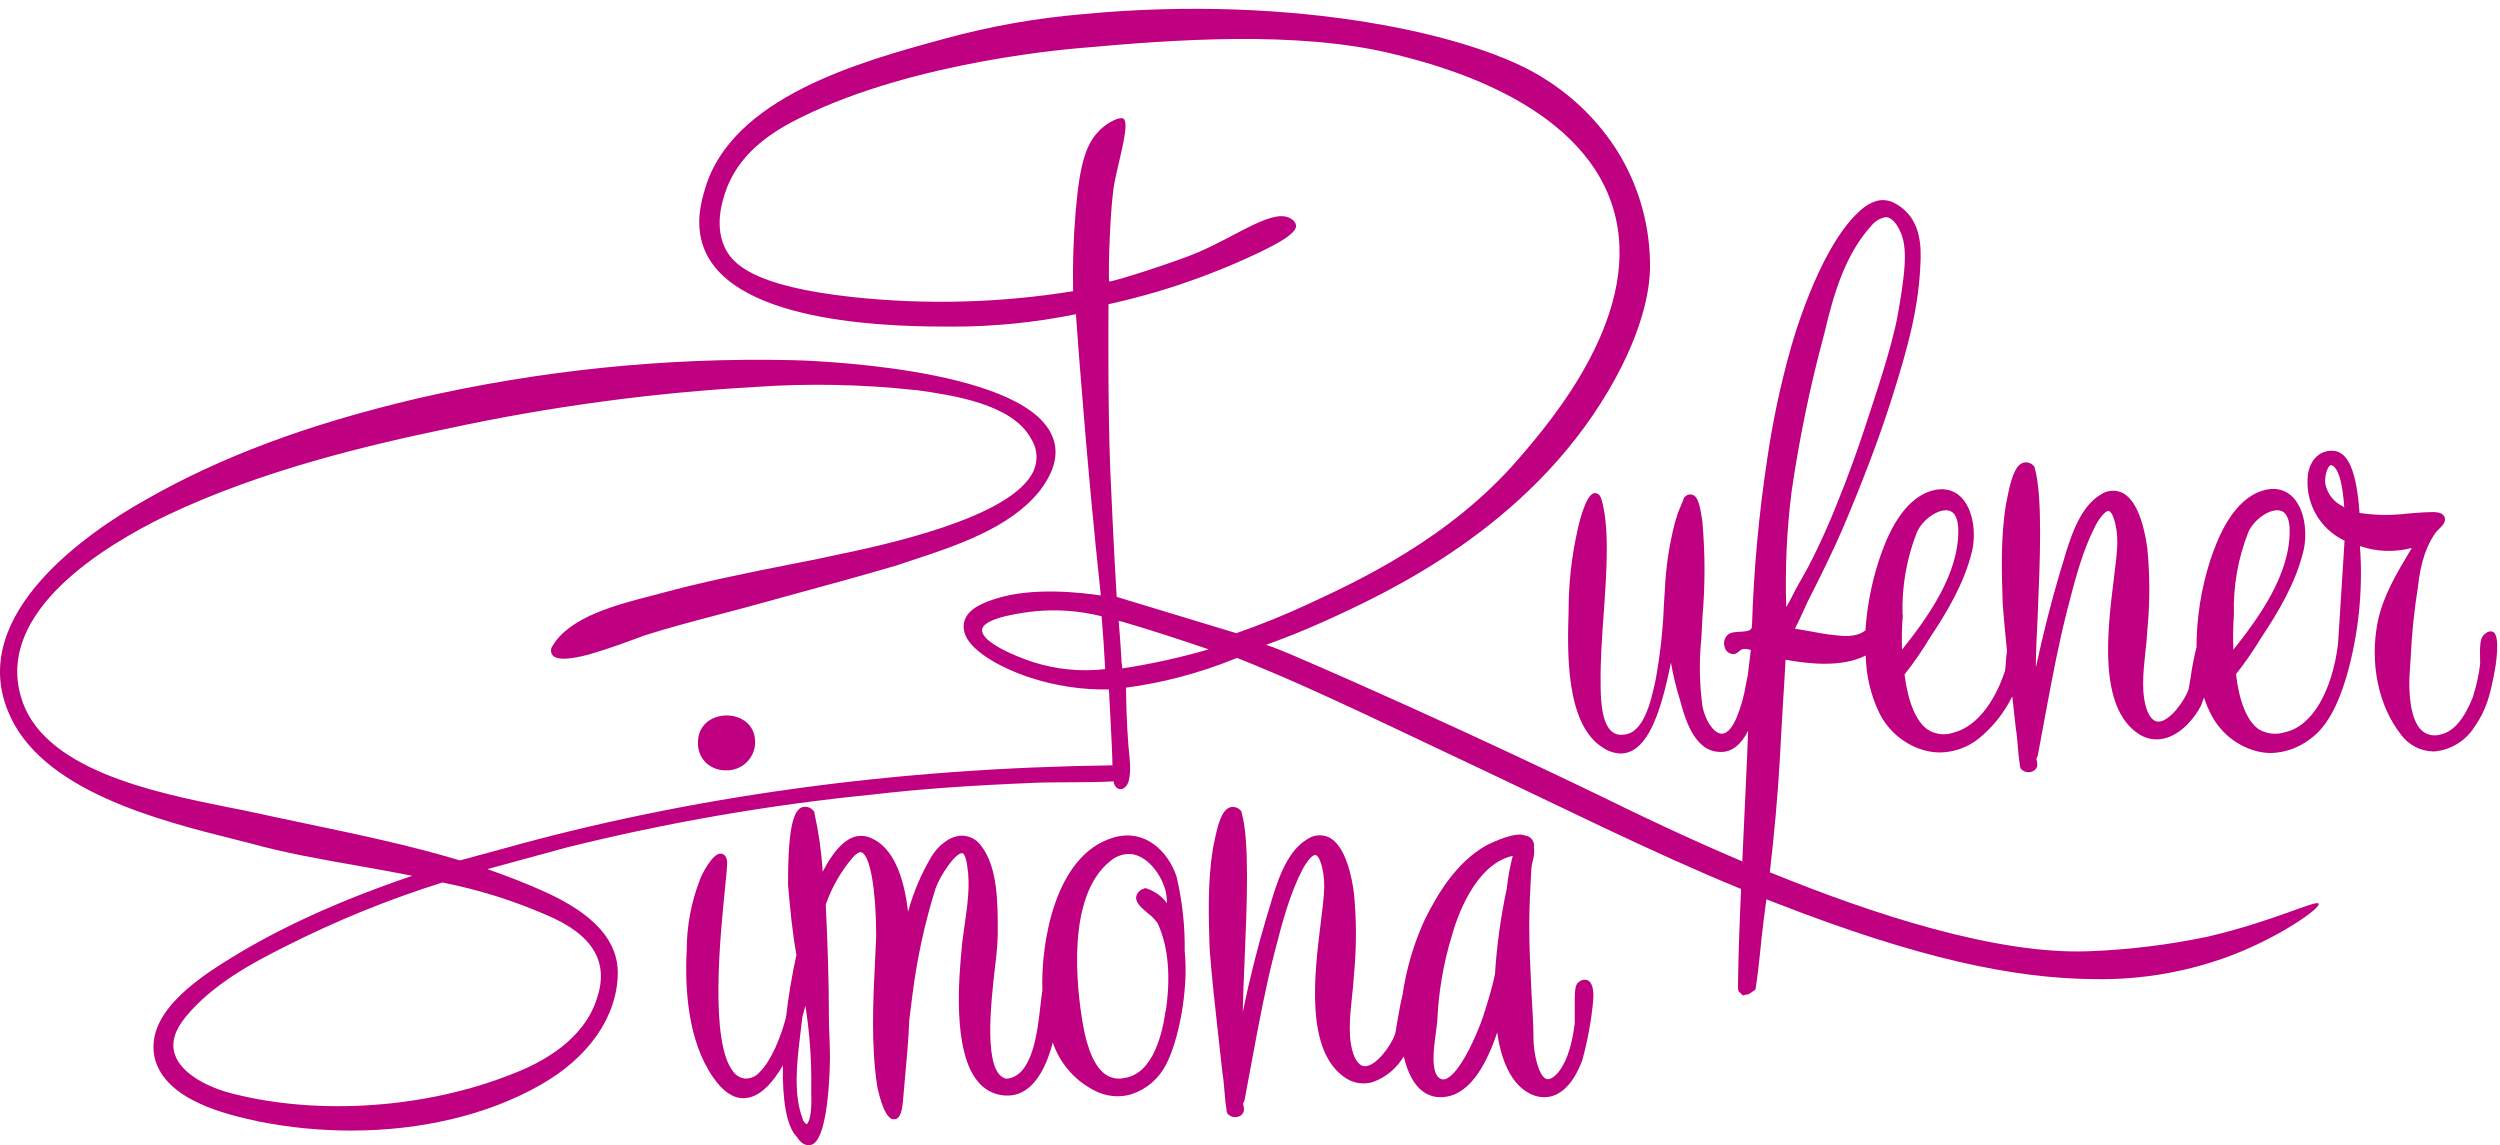 <svg width="179" height="82" viewBox="0 0 179 82" fill="none" xmlns="http://www.w3.org/2000/svg">
<path d="M49.973 53.161C49.961 53.442 50.011 53.722 50.12 53.982C50.228 54.241 50.392 54.474 50.599 54.663C50.98 54.988 51.466 55.163 51.966 55.155C52.236 55.165 52.505 55.122 52.758 55.027C53.011 54.932 53.242 54.787 53.438 54.602C53.634 54.416 53.79 54.193 53.899 53.945C54.007 53.698 54.065 53.431 54.069 53.161C54.09 50.58 49.973 50.58 49.973 53.161Z" fill="#BE0081"/>
<path d="M84.24 62.762C83.63 60.933 81.944 59.284 79.681 59.982C75.518 61.244 74.517 67.551 74.635 70.915C74.589 71.201 74.547 71.559 74.496 72C74.282 73.914 73.924 77.105 72.053 77.236C70.371 76.882 70.943 71.887 71.246 69.195C71.354 68.423 71.419 67.645 71.439 66.866V66.563C71.439 64.658 71.439 62.051 70.228 60.529C70.066 60.305 69.851 60.124 69.602 60.004C69.354 59.882 69.079 59.825 68.803 59.835C67.911 59.886 67.121 60.63 66.7 61.319C65.962 62.559 65.396 63.893 65.018 65.285C64.745 62.947 64.026 60.659 62.306 59.978C62.101 59.891 61.881 59.846 61.658 59.846C61.436 59.846 61.215 59.891 61.011 59.978C60.283 60.285 59.581 61.101 58.908 62.413C58.817 60.998 58.617 59.592 58.311 58.208V58.124L58.248 58.065C58.153 57.938 58.021 57.845 57.869 57.799C57.718 57.753 57.556 57.756 57.407 57.808C56.944 58.002 56.41 58.796 56.427 63.254V63.392C56.579 65.129 56.726 66.702 57.024 68.363C56.7 69.846 56.45 71.345 56.276 72.854C55.902 74.271 55.229 75.932 54.409 76.744C54.282 76.898 54.121 77.022 53.939 77.106C53.757 77.19 53.558 77.231 53.358 77.227C53.193 77.209 53.033 77.157 52.889 77.076C52.744 76.994 52.617 76.884 52.517 76.752C50.784 74.65 51.579 66.891 51.915 63.569C52.004 62.694 52.066 62.064 52.066 61.757C52.033 61.172 51.701 61.113 51.57 61.122C51.02 61.122 50.246 62.577 50.099 63.027C49.483 64.629 49.168 66.331 49.169 68.047C49.026 70.735 49.236 74.486 51.041 77.109C51.726 78.119 52.458 78.632 53.227 78.632C53.392 78.63 53.556 78.607 53.715 78.564C54.611 78.32 55.397 77.412 56.053 76.281C56.011 78.741 56.314 80.705 57.083 81.428C57.135 81.533 57.206 81.627 57.293 81.706C57.368 81.793 57.46 81.865 57.563 81.915C57.667 81.966 57.78 81.995 57.895 82C57.98 81.999 58.064 81.982 58.143 81.95C59.404 81.424 59.425 75.882 59.425 75.642C59.425 75.192 59.404 74.725 59.388 74.246C59.371 73.766 59.35 73.258 59.35 72.761C59.35 70.487 59.261 67.434 59.123 64.772C59.555 63.524 60.22 62.37 61.082 61.37C61.229 61.214 61.503 60.949 61.7 61.033C62.31 61.273 62.735 63.754 62.735 67.055L62.659 68.678C62.512 71.693 62.356 74.814 62.815 77.82C63.004 78.703 63.42 80.196 64.026 80.141C64.446 80.116 64.577 79.607 64.652 78.842C64.699 78.253 64.753 77.656 64.808 77.051C64.93 75.726 65.056 74.355 65.106 73.018L65.334 71.206C65.658 68.63 66.211 66.089 66.986 63.611C67.314 62.694 68.403 61.054 68.895 61.088C68.988 61.088 69.164 61.303 69.257 62.034C69.484 63.392 69.257 64.881 69.055 66.323C68.992 66.744 68.929 67.194 68.874 67.635V67.719C68.672 69.822 68.134 75.369 70.106 77.543C70.362 77.832 70.677 78.063 71.031 78.218C71.385 78.374 71.768 78.45 72.154 78.442C73.378 78.442 74.379 77.496 75.047 75.705C75.177 75.356 75.288 75.001 75.379 74.641C75.867 76.082 76.883 77.284 78.222 78.005C78.77 78.32 79.39 78.488 80.022 78.493C80.345 78.492 80.666 78.447 80.976 78.358C81.519 78.185 82.022 77.906 82.455 77.536C82.888 77.166 83.243 76.714 83.499 76.205C84.378 74.523 85.118 70.877 84.824 68.098C84.85 66.302 84.654 64.51 84.24 62.762ZM57.748 80.495C57.622 80.407 57.525 80.284 57.47 80.141V80.103C56.806 78.375 57.05 76.189 57.277 74.263L57.449 72.808C57.533 72.527 57.605 72.258 57.663 72C57.972 73.94 58.113 75.903 58.084 77.866C58.084 77.963 58.084 78.077 58.084 78.207C58.101 78.783 58.134 80.108 57.769 80.495H57.748ZM83.453 72.37C83.277 73.72 82.642 76.887 80.51 77.181C80.282 77.236 80.046 77.243 79.816 77.202C79.585 77.161 79.366 77.072 79.172 76.941C78.428 76.432 77.882 75.259 77.549 73.417C77.078 70.73 76.334 64.2 79.479 61.668C79.846 61.344 80.315 61.158 80.804 61.143C80.993 61.143 81.18 61.173 81.359 61.231C82.267 61.526 83.125 62.572 83.462 63.796C83.52 64.083 83.553 64.374 83.558 64.667C83.195 64.182 82.694 63.818 82.12 63.624L82.011 63.586L81.901 63.628C81.768 63.664 81.647 63.736 81.551 63.835C81.455 63.934 81.387 64.057 81.355 64.192C81.279 64.612 81.716 64.999 82.196 65.394C82.46 65.593 82.693 65.831 82.885 66.101C83.84 68.148 83.731 70.638 83.474 72.37H83.453Z" fill="#BE0081"/>
<path d="M112.973 70.369C112.758 70.584 112.742 71.084 112.75 72.261C112.75 72.682 112.75 73.077 112.75 73.283C112.616 74.347 112.33 75.869 111.539 76.82C111.308 77.076 110.976 77.362 110.698 77.24C110.151 77.026 109.798 75.39 109.798 74.351C109.798 73.313 109.714 72.249 109.659 71.181C109.579 69.566 109.495 67.897 109.495 66.252C109.495 64.894 109.571 63.515 109.647 62.157C109.667 61.971 109.702 61.786 109.752 61.606C109.847 61.295 109.873 60.968 109.828 60.647C109.853 60.459 109.806 60.268 109.697 60.113C109.64 60.034 109.567 59.968 109.483 59.919C109.399 59.87 109.306 59.838 109.209 59.827C108.545 59.537 107.04 60.218 106.388 60.546C104.235 61.787 102.923 64.024 102.015 65.84C101.226 67.555 100.689 69.375 100.421 71.244C100.299 71.71 100.181 72.337 100.042 73.182C99.984 73.544 99.916 73.956 99.878 74.057C99.622 74.831 98.575 76.29 97.776 76.34C97.662 76.34 97.317 76.37 96.994 75.701C96.468 74.49 96.649 72.821 96.804 71.345C96.868 70.79 96.922 70.264 96.943 69.789C97.133 67.852 97.133 65.901 96.943 63.965C96.817 62.96 96.392 60.559 95.143 59.949C94.895 59.835 94.621 59.788 94.349 59.813C94.076 59.838 93.815 59.934 93.592 60.092C92.061 60.996 91.384 63.313 90.888 65.003C90.804 65.289 90.724 65.558 90.644 65.807C90.022 67.909 89.475 70.087 88.983 72.455C88.983 72.421 88.983 72.383 88.983 72.346C89.004 71.32 89.055 70.079 89.113 68.771C89.282 64.747 89.479 60.189 88.895 58.158L88.874 58.069L88.806 58.01C88.716 57.911 88.599 57.839 88.47 57.803C88.341 57.766 88.204 57.767 88.075 57.804C87.444 58.01 87.171 59.137 86.922 60.374C86.893 60.529 86.868 60.66 86.843 60.769C86.456 63.162 86.536 65.596 86.611 67.968C86.767 70.02 87.002 72.093 87.225 74.095C87.326 74.995 87.427 75.886 87.524 76.786C87.595 77.207 87.633 77.686 87.671 78.123C87.709 78.561 87.747 79.048 87.822 79.465C87.815 79.552 87.835 79.639 87.879 79.715C87.924 79.79 87.99 79.85 88.07 79.885C88.178 79.954 88.304 79.989 88.432 79.986C88.557 79.986 88.679 79.956 88.79 79.898C88.89 79.845 88.97 79.761 89.018 79.659C89.067 79.556 89.081 79.441 89.059 79.33C89.053 79.228 89.034 79.128 89 79.032C89.067 78.921 89.112 78.798 89.13 78.67L89.736 75.407C90.181 73.031 90.644 70.571 91.249 68.229L91.308 68.002C91.813 66.046 92.339 64.024 93.264 62.241C93.756 61.353 94.084 61.181 94.206 61.219C94.559 61.324 94.908 62.674 94.794 63.961C94.757 64.541 94.668 65.243 94.567 66.063C94.109 69.743 93.419 75.314 96.384 77.211C96.662 77.388 96.975 77.504 97.301 77.55C97.627 77.596 97.96 77.573 98.276 77.48C99.215 77.15 100.006 76.497 100.509 75.638C100.837 77.043 101.527 78.392 102.889 78.548C104.66 78.716 106.119 77.169 107.199 73.922C107.431 75.579 108.078 77.804 109.865 78.443C110.093 78.52 110.332 78.56 110.572 78.561C111.703 78.561 112.674 77.61 113.301 75.878C113.676 74.501 113.934 73.094 114.07 71.673C114.07 71.673 114.07 71.652 114.07 71.643C114.108 71.311 114.121 70.499 113.759 70.235C113.629 70.171 113.351 70.016 112.973 70.369ZM107.881 63.641C107.45 65.657 107.169 67.702 107.04 69.759C106.817 70.798 106.514 71.786 106.199 72.758C105.749 74.103 104.491 76.963 103.465 77.274C103.388 77.292 103.308 77.291 103.231 77.272C103.155 77.253 103.083 77.216 103.024 77.165C102.427 76.668 102.671 74.915 102.818 73.868C102.856 73.569 102.893 73.308 102.91 73.111C102.996 71.026 103.35 68.962 103.961 66.967C104.302 65.743 105.597 61.875 108.314 61.278C108.11 62.056 107.966 62.849 107.881 63.649V63.641Z" fill="#BE0081"/>
<path d="M178.513 45.252C178.471 45.23 178.426 45.216 178.379 45.21C178.236 45.189 178.038 45.243 177.798 45.508C177.559 45.773 177.554 46.379 177.576 47.355V47.565C177.488 48.278 177.338 48.981 177.126 49.667L177.067 49.894C176.428 51.492 175.679 52.371 174.783 52.581C174.56 52.655 174.322 52.673 174.091 52.634C173.859 52.594 173.64 52.498 173.455 52.354C172.483 51.551 172.479 49.293 172.521 48.364C172.55 47.943 172.576 47.523 172.605 47.102C172.681 45.398 172.855 43.699 173.127 42.014C173.307 40.265 173.77 38.919 174.476 38.036L174.573 37.939C174.884 37.632 175.149 37.367 175.036 37.048C174.922 36.728 174.615 36.69 174.279 36.665H174.249C173.669 36.665 173.068 36.716 172.428 36.766C171.27 36.914 170.097 36.901 168.942 36.728C168.732 33.688 168.101 32.271 166.975 32.271C166.083 32.271 165.44 32.889 165.255 33.923C165.126 34.896 165.311 35.884 165.781 36.745C166.251 37.606 166.983 38.295 167.87 38.713L167.403 46.114C166.983 49.478 165.557 52.001 163.619 52.422C163.312 52.524 162.987 52.559 162.665 52.527C162.343 52.494 162.032 52.394 161.752 52.232C160.911 51.665 160.339 50.298 160.095 48.275C160.76 47.432 161.371 46.547 161.924 45.626C163.097 43.868 164.367 41.762 164.922 39.462C165.242 38.145 165.023 36.287 163.997 35.441C163.547 35.072 162.736 34.748 161.521 35.315C159.729 36.211 158.8 38.486 158.253 40.122C157.605 42.134 157.273 44.235 157.269 46.349C157.087 47.061 156.947 47.783 156.849 48.511C156.79 48.877 156.723 49.289 156.685 49.39C156.428 50.159 155.381 51.618 154.582 51.669C154.469 51.669 154.124 51.698 153.8 51.03C153.274 49.823 153.451 48.149 153.611 46.673C153.674 46.118 153.729 45.593 153.75 45.117C153.939 43.181 153.939 41.23 153.75 39.293C153.623 38.288 153.199 35.887 151.95 35.278C151.701 35.164 151.427 35.118 151.155 35.143C150.883 35.168 150.622 35.264 150.398 35.42C148.867 36.325 148.19 38.642 147.694 40.332C147.61 40.618 147.53 40.887 147.45 41.135C146.828 43.238 146.281 45.42 145.768 47.788C145.768 47.75 145.768 47.712 145.768 47.674C145.768 46.648 145.84 45.412 145.899 44.1C146.067 40.08 146.265 35.517 145.68 33.486L145.659 33.398L145.592 33.339C145.501 33.239 145.384 33.166 145.253 33.13C145.123 33.094 144.985 33.095 144.856 33.133C144.229 33.339 143.956 34.466 143.708 35.706C143.678 35.858 143.653 35.988 143.628 36.097C143.241 38.49 143.317 40.929 143.397 43.297C143.481 44.39 143.586 45.487 143.699 46.581C143.666 46.833 143.641 47.106 143.62 47.388C143.611 47.602 143.591 47.815 143.561 48.027C143.279 48.91 142.181 51.833 139.911 52.443C139.606 52.555 139.279 52.597 138.955 52.564C138.632 52.531 138.32 52.425 138.044 52.253C137.203 51.686 136.627 50.319 136.362 48.296C137.028 47.454 137.639 46.569 138.191 45.647C139.364 43.889 140.638 41.783 141.193 39.483C141.509 38.166 141.29 36.308 140.264 35.462C139.814 35.093 139.002 34.773 137.787 35.336C136 36.232 135.066 38.507 134.524 40.143C133.998 41.762 133.676 43.44 133.565 45.138C132.884 45.656 132.005 45.559 131.168 45.454L130.908 45.424C130.546 45.374 130.306 45.332 129.911 45.256C129.516 45.181 128.944 45.084 128.519 45.012C128.717 44.63 129.053 43.915 129.196 43.587C129.339 43.259 129.478 42.973 129.579 42.779C130.31 41.358 131.383 39.142 131.917 37.893C133.3 34.634 134.545 31.422 135.508 28.352C136.597 24.878 137.421 22.002 137.518 18.508C137.56 16.935 137.224 15.379 135.659 14.546C135.435 14.426 135.189 14.353 134.936 14.332C134.095 14.265 133.342 14.921 133.086 15.173C130.088 17.932 128.195 25.021 128.195 25.021C127.478 27.578 126.926 30.178 126.543 32.805C125.934 36.792 125.566 40.812 125.441 44.844C125.42 45.45 124.179 45.059 123.734 45.429C123.61 45.532 123.52 45.669 123.475 45.823C123.429 45.977 123.43 46.141 123.477 46.295C123.499 46.421 123.558 46.538 123.646 46.631C123.735 46.724 123.848 46.788 123.973 46.816C124.238 46.896 124.394 46.745 124.596 46.568C124.798 46.392 125.134 46.476 125.361 46.539L125.138 48.364L125.012 48.982C124.881 49.818 124.651 50.635 124.327 51.417C124.003 52.173 123.608 52.569 123.238 52.531C122.691 52.476 122.102 51.614 121.896 50.576C121.678 48.963 121.651 47.33 121.816 45.71C121.85 45.176 121.879 44.642 121.9 44.133C122.09 41.916 122.09 39.686 121.9 37.468V37.393C121.724 36.249 121.606 35.593 121.207 35.437C121.12 35.399 121.024 35.388 120.931 35.405C120.838 35.422 120.752 35.467 120.685 35.534L120.567 35.631V35.698C120.535 35.743 120.512 35.795 120.5 35.849L120.126 36.754L119.899 37.523C119.508 39.055 119.276 40.624 119.205 42.203C119.18 42.578 119.154 42.956 119.133 43.334C119.065 45.152 118.862 46.962 118.528 48.751L118.498 48.881C118.221 50.142 117.695 52.535 116.249 52.598H116.224C116.074 52.624 115.921 52.615 115.776 52.574C115.63 52.532 115.496 52.459 115.382 52.358C114.605 51.669 114.605 49.726 114.605 48.889C114.579 47.38 114.705 45.614 114.827 43.902C115.042 40.874 115.248 37.75 114.672 35.778C114.55 35.328 114.293 35.29 114.15 35.311C113.515 35.395 113.011 37.649 112.927 38.066C112.528 39.876 112.322 41.724 112.313 43.578V43.755C112.224 46.606 112.065 51.909 114.815 53.561C115.18 53.803 115.605 53.938 116.043 53.952C116.3 53.951 116.554 53.893 116.787 53.784C118.006 53.216 118.89 51.231 119.638 47.439C119.796 48.343 120.012 49.236 120.286 50.113C120.601 51.295 121.253 53.746 123.065 53.834C124.045 53.919 124.709 53.221 125.168 52.321C125.05 55.445 124.882 58.574 124.747 61.677C120.668 59.944 117.178 58.258 115.025 57.203C115.025 57.203 103.978 51.816 92.461 46.871C91.83 46.602 91.199 46.362 91.199 46.362L90.653 46.169C91.628 45.82 93.129 45.252 94.908 44.449C99.534 42.346 109.386 37.754 115.155 27.986C117.977 23.209 118.12 20.08 118.141 19.252C118.185 16.285 117.38 13.367 115.82 10.842C114.506 8.755 112.74 6.99 110.652 5.678C105.778 2.478 92.7 -0.432 77.562 1.01C74.184 1.293 70.839 1.889 67.571 2.789C61.591 4.416 52.344 6.965 50.46 13.588C50.212 14.429 49.754 16.039 50.385 17.726C52.487 23.373 64.623 23.381 68.118 23.386C71.113 23.394 74.101 23.096 77.036 22.498C77.163 24.304 77.303 26.126 77.457 27.965C77.852 32.944 78.306 37.834 78.819 42.636C77.44 42.434 73.992 42.018 71.351 42.851C70.599 43.09 69.303 43.515 69.043 44.499C68.982 44.741 68.982 44.994 69.043 45.235C69.32 46.467 71.427 47.758 73.778 48.523C75.592 49.115 77.492 49.4 79.4 49.364C79.463 50.584 79.509 51.53 79.543 52.136C79.665 54.465 79.635 54.448 79.648 54.617C79.648 54.68 79.648 54.734 79.648 54.797C64.11 54.999 49.413 57.014 35.957 60.785L32.929 61.605C29.317 60.521 25.541 59.73 21.883 58.965C20.705 58.717 19.532 58.473 18.367 58.216C17.753 58.077 17.059 57.939 16.311 57.796C10.966 56.715 2.893 55.083 1.476 49.806C-0.207 43.793 7.304 39.146 11.917 36.913C18.725 33.671 26.353 31.867 32.236 30.648C39.437 29.103 46.748 28.119 54.102 27.704C57.921 27.439 61.755 27.515 65.561 27.931H65.628C68.185 28.297 72.466 28.907 73.82 31.4C74.041 31.74 74.174 32.129 74.206 32.533C74.239 32.937 74.169 33.343 74.005 33.713C72.466 37.111 63.122 39.062 59.606 39.794C59.144 39.891 58.765 39.97 58.488 40.033L56.591 40.408C53.484 41.022 50.284 41.669 47.109 42.535L46.84 42.607C44.149 43.297 40.801 44.154 39.561 46.248C39.485 46.349 39.446 46.474 39.45 46.6C39.455 46.726 39.503 46.847 39.586 46.942C40.129 47.519 42.425 46.783 42.425 46.783C43.72 46.404 44.947 45.942 46.146 45.496C47.925 44.932 49.771 44.449 51.558 43.978C52.676 43.683 53.803 43.389 54.922 43.074L56.877 42.535C59.262 41.884 61.73 41.211 64.186 40.488L65.338 40.105C68.45 39.083 72.327 37.796 74.429 35.164C75.582 33.671 75.872 32.292 75.27 31.072C72.949 26.211 57.395 25.799 56.734 25.787C47.711 25.586 38.698 26.505 29.902 28.524C21.971 30.391 15.756 32.729 10.34 35.833C6.438 38.032 -2.317 43.91 0.576 50.929C2.863 56.61 11.353 58.738 16.975 60.142L17.842 60.361C20.365 61.067 23.098 61.547 25.73 62.009C26.992 62.232 28.253 62.455 29.515 62.707C24.36 64.465 20.104 66.391 16.542 68.594C13.649 70.352 10.415 72.753 11.076 75.743C11.828 78.834 16.345 79.822 18.519 80.297C20.705 80.733 22.929 80.951 25.159 80.949C30.158 80.949 34.944 79.822 38.695 77.681C42.147 75.722 44.161 72.833 44.233 69.759C44.304 66.685 41.314 64.911 39.048 63.872C37.723 63.267 36.399 62.762 34.897 62.228L40.587 60.676C47.775 58.891 55.083 57.626 62.453 56.892C65.784 56.501 69.354 56.244 74.026 56.051C75.687 55.979 78.008 56.051 79.732 55.945C79.744 56.09 79.801 56.227 79.896 56.337C79.933 56.386 79.982 56.427 80.037 56.456C80.092 56.485 80.153 56.502 80.216 56.504C80.278 56.507 80.34 56.495 80.398 56.47C80.455 56.446 80.506 56.409 80.548 56.362C81.01 56.021 80.926 54.734 80.88 54.284C80.758 53.153 80.649 51.568 80.619 49.238C81.883 49.07 83.136 48.826 84.37 48.507C85.802 48.135 87.207 47.667 88.575 47.106C89.134 47.329 89.929 47.653 90.875 48.053C92.877 48.894 94.387 49.596 95.114 49.924C97.894 51.185 100.429 52.422 103.751 53.982C111.867 57.796 118.049 60.941 124.663 63.653C124.558 65.962 124.47 68.254 124.44 70.508C124.44 71.121 124.495 70.949 124.676 71.164C124.857 71.378 124.878 71.197 125.037 71.218C125.197 71.239 125.458 71.004 125.571 70.936C125.685 70.869 125.651 70.89 125.685 70.84C125.719 70.789 125.706 70.76 125.71 70.714C125.996 68.918 126.034 67.741 126.29 65.798C126.354 65.335 126.417 64.864 126.475 64.389L127.316 64.717C137.274 68.582 144.112 70.075 150.053 70.108C153.421 70.157 156.766 69.561 159.91 68.355C163.354 67.009 166.167 65.016 166.016 64.705C165.864 64.393 162.803 65.966 158.026 67.076C155.222 67.661 152.373 68.007 149.511 68.111C142.926 68.35 134.091 65.462 126.719 62.455C127.026 59.81 127.283 57.06 127.434 54.406C127.502 53.237 127.577 51.602 127.657 50.437C127.737 49.272 127.783 48.334 127.846 47.237C129.621 47.56 131.908 47.783 133.586 46.934C133.611 48.346 133.936 49.737 134.541 51.013C134.855 51.659 135.301 52.233 135.85 52.697C136.399 53.161 137.038 53.506 137.728 53.708C138.111 53.819 138.507 53.876 138.906 53.877C139.905 53.861 140.872 53.517 141.656 52.897C142.678 52.075 143.505 51.036 144.078 49.856C144.162 50.601 144.246 51.341 144.326 52.094C144.397 52.514 144.435 52.989 144.473 53.427C144.511 53.864 144.549 54.352 144.625 54.768C144.617 54.855 144.637 54.943 144.681 55.018C144.726 55.093 144.793 55.153 144.873 55.188C144.98 55.257 145.106 55.292 145.234 55.289C145.359 55.292 145.482 55.261 145.592 55.201C145.692 55.148 145.772 55.064 145.82 54.962C145.869 54.86 145.883 54.744 145.861 54.633C145.855 54.532 145.835 54.431 145.802 54.335C145.856 54.242 145.895 54.142 145.916 54.036L146.521 50.777C146.967 48.401 147.429 45.946 148.035 43.595L148.094 43.368C148.598 41.413 149.124 39.394 150.049 37.607C150.541 36.72 150.89 36.552 150.991 36.585C151.344 36.69 151.693 38.04 151.58 39.327C151.542 39.907 151.454 40.589 151.353 41.429C150.894 45.109 150.2 50.681 153.169 52.577C153.447 52.755 153.76 52.871 154.086 52.918C154.413 52.964 154.745 52.94 155.062 52.846C156.226 52.518 157.135 51.408 157.585 50.533C157.656 50.353 157.732 50.155 157.807 49.945C157.93 50.326 158.082 50.697 158.262 51.055C158.576 51.702 159.022 52.275 159.571 52.739C160.119 53.204 160.759 53.548 161.449 53.75C161.832 53.861 162.228 53.918 162.626 53.919C163.621 53.883 164.58 53.541 165.372 52.939C166.398 52.215 167.403 50.836 168.219 47.67C168.929 44.872 169.183 41.978 168.972 39.1C170.17 39.512 171.464 39.559 172.689 39.234C172.63 39.327 172.576 39.419 172.521 39.512C171.592 41.068 170.625 42.674 170.246 44.516C169.657 47.46 170.292 50.538 171.899 52.581C172.164 52.95 172.511 53.253 172.913 53.465C173.315 53.678 173.761 53.794 174.216 53.805H174.3C174.884 53.751 175.447 53.563 175.947 53.257C176.446 52.95 176.868 52.531 177.18 52.035C178.021 50.819 178.311 49.785 178.673 47.745C178.665 47.729 179.051 45.525 178.513 45.252ZM167.811 36.303L167.719 36.24C167.423 36.096 167.163 35.888 166.956 35.633C166.749 35.377 166.601 35.079 166.52 34.76C166.394 34.386 166.562 33.499 166.848 33.314C166.869 33.31 166.891 33.31 166.911 33.314C166.999 33.327 167.079 33.37 167.139 33.436C167.509 33.814 167.748 34.794 167.849 36.354L167.811 36.303ZM39.107 65.504C42.471 66.916 43.644 68.893 42.719 71.555C41.789 74.414 38.934 76.037 36.685 76.895C30.566 79.338 22.913 79.889 16.719 78.321C14.986 77.9 12.972 76.916 12.514 75.478C12.245 74.637 12.514 73.741 13.33 72.766C15.239 70.474 17.997 68.981 20.428 67.766C24.044 65.933 27.804 64.401 31.672 63.187C34.227 63.689 36.719 64.466 39.107 65.504ZM73.925 47.392C72.714 46.997 70.203 45.954 70.321 45.071C70.439 44.188 73.454 43.835 74.148 43.763C75.732 43.614 77.331 43.736 78.874 44.125C78.983 45.386 79.067 46.648 79.131 47.91C77.378 48.11 75.603 47.933 73.925 47.392ZM80.354 47.859C80.354 47.733 80.354 47.758 80.325 47.598C80.295 47.439 80.3 47.317 80.287 47.073C80.245 46.257 80.165 45.302 80.098 44.453C80.207 44.474 80.379 44.525 80.476 44.55C82.524 45.147 84.53 45.811 86.54 46.492C84.511 47.084 82.444 47.541 80.354 47.859ZM88.52 45.336L79.955 42.737C79.917 42.123 79.867 41.236 79.808 40.164C79.757 39.197 79.568 35.446 79.496 33.688C79.32 29.18 79.362 23.1 79.37 21.783C80.211 21.598 81.414 21.304 82.848 20.888C84.961 20.257 87.032 19.49 89.046 18.592C92.44 17.086 92.852 16.489 92.793 16.107C92.747 15.931 92.634 15.78 92.478 15.686C91.266 14.845 88.798 16.75 85.838 18.045C84.324 18.705 79.484 20.261 79.408 20.148C79.353 19.349 79.475 14.559 79.829 12.911C80.207 11.077 80.922 8.706 80.409 8.483C80.123 8.352 79.316 8.777 78.807 9.257C77.798 10.211 77.322 11.565 77.02 15.118C76.858 17.024 76.796 18.938 76.835 20.85C71.615 21.692 66.306 21.833 61.049 21.27C53.988 20.497 52.42 18.932 51.856 17.641C51.133 15.989 51.793 14.151 51.999 13.579C53.017 10.758 55.599 9.273 57.323 8.42C65.599 4.303 77.1 3.462 77.625 3.416C83.777 2.865 92.847 2.154 99.782 3.87C102.7 4.593 113.04 7.154 115.458 14.769C117.838 22.254 111.127 30.076 108.73 32.851C103.831 38.553 97.217 41.61 93.613 43.276C91.951 44.047 90.251 44.735 88.52 45.336ZM127.897 43.469C127.805 40.713 127.931 37.954 128.275 35.219C128.817 31.475 129.579 27.767 130.559 24.113C130.584 24.012 130.605 23.941 130.626 23.857C131.29 21.043 132.11 18.213 134.028 16.115C134.176 15.941 134.357 15.797 134.562 15.694C134.705 15.621 134.86 15.572 135.02 15.552C135.525 15.522 136.151 16.392 136.324 17.473C136.496 18.554 136.324 19.996 135.903 22.423C135.483 24.849 134.179 28.608 133.431 30.904C133.431 30.904 131.303 37.452 129.036 41.371C129.036 41.371 128.595 42.123 128.351 42.632C128.17 43.006 128.065 43.162 127.897 43.469ZM136.223 44.032C136.16 42.004 136.512 39.983 137.257 38.095C137.678 37.174 138.788 36.413 139.503 36.552C140.066 36.665 140.201 37.346 140.213 37.897C140.285 41.102 137.989 44.251 136.185 46.518C136.155 45.689 136.175 44.859 136.244 44.032H136.223ZM159.948 44.032C159.885 42.004 160.237 39.983 160.982 38.095C161.403 37.174 162.509 36.413 163.228 36.552C163.787 36.665 163.926 37.346 163.938 37.897C164.01 41.102 161.714 44.251 159.91 46.518C159.873 45.689 159.886 44.859 159.948 44.032Z" fill="#BE0081"/>
</svg>

